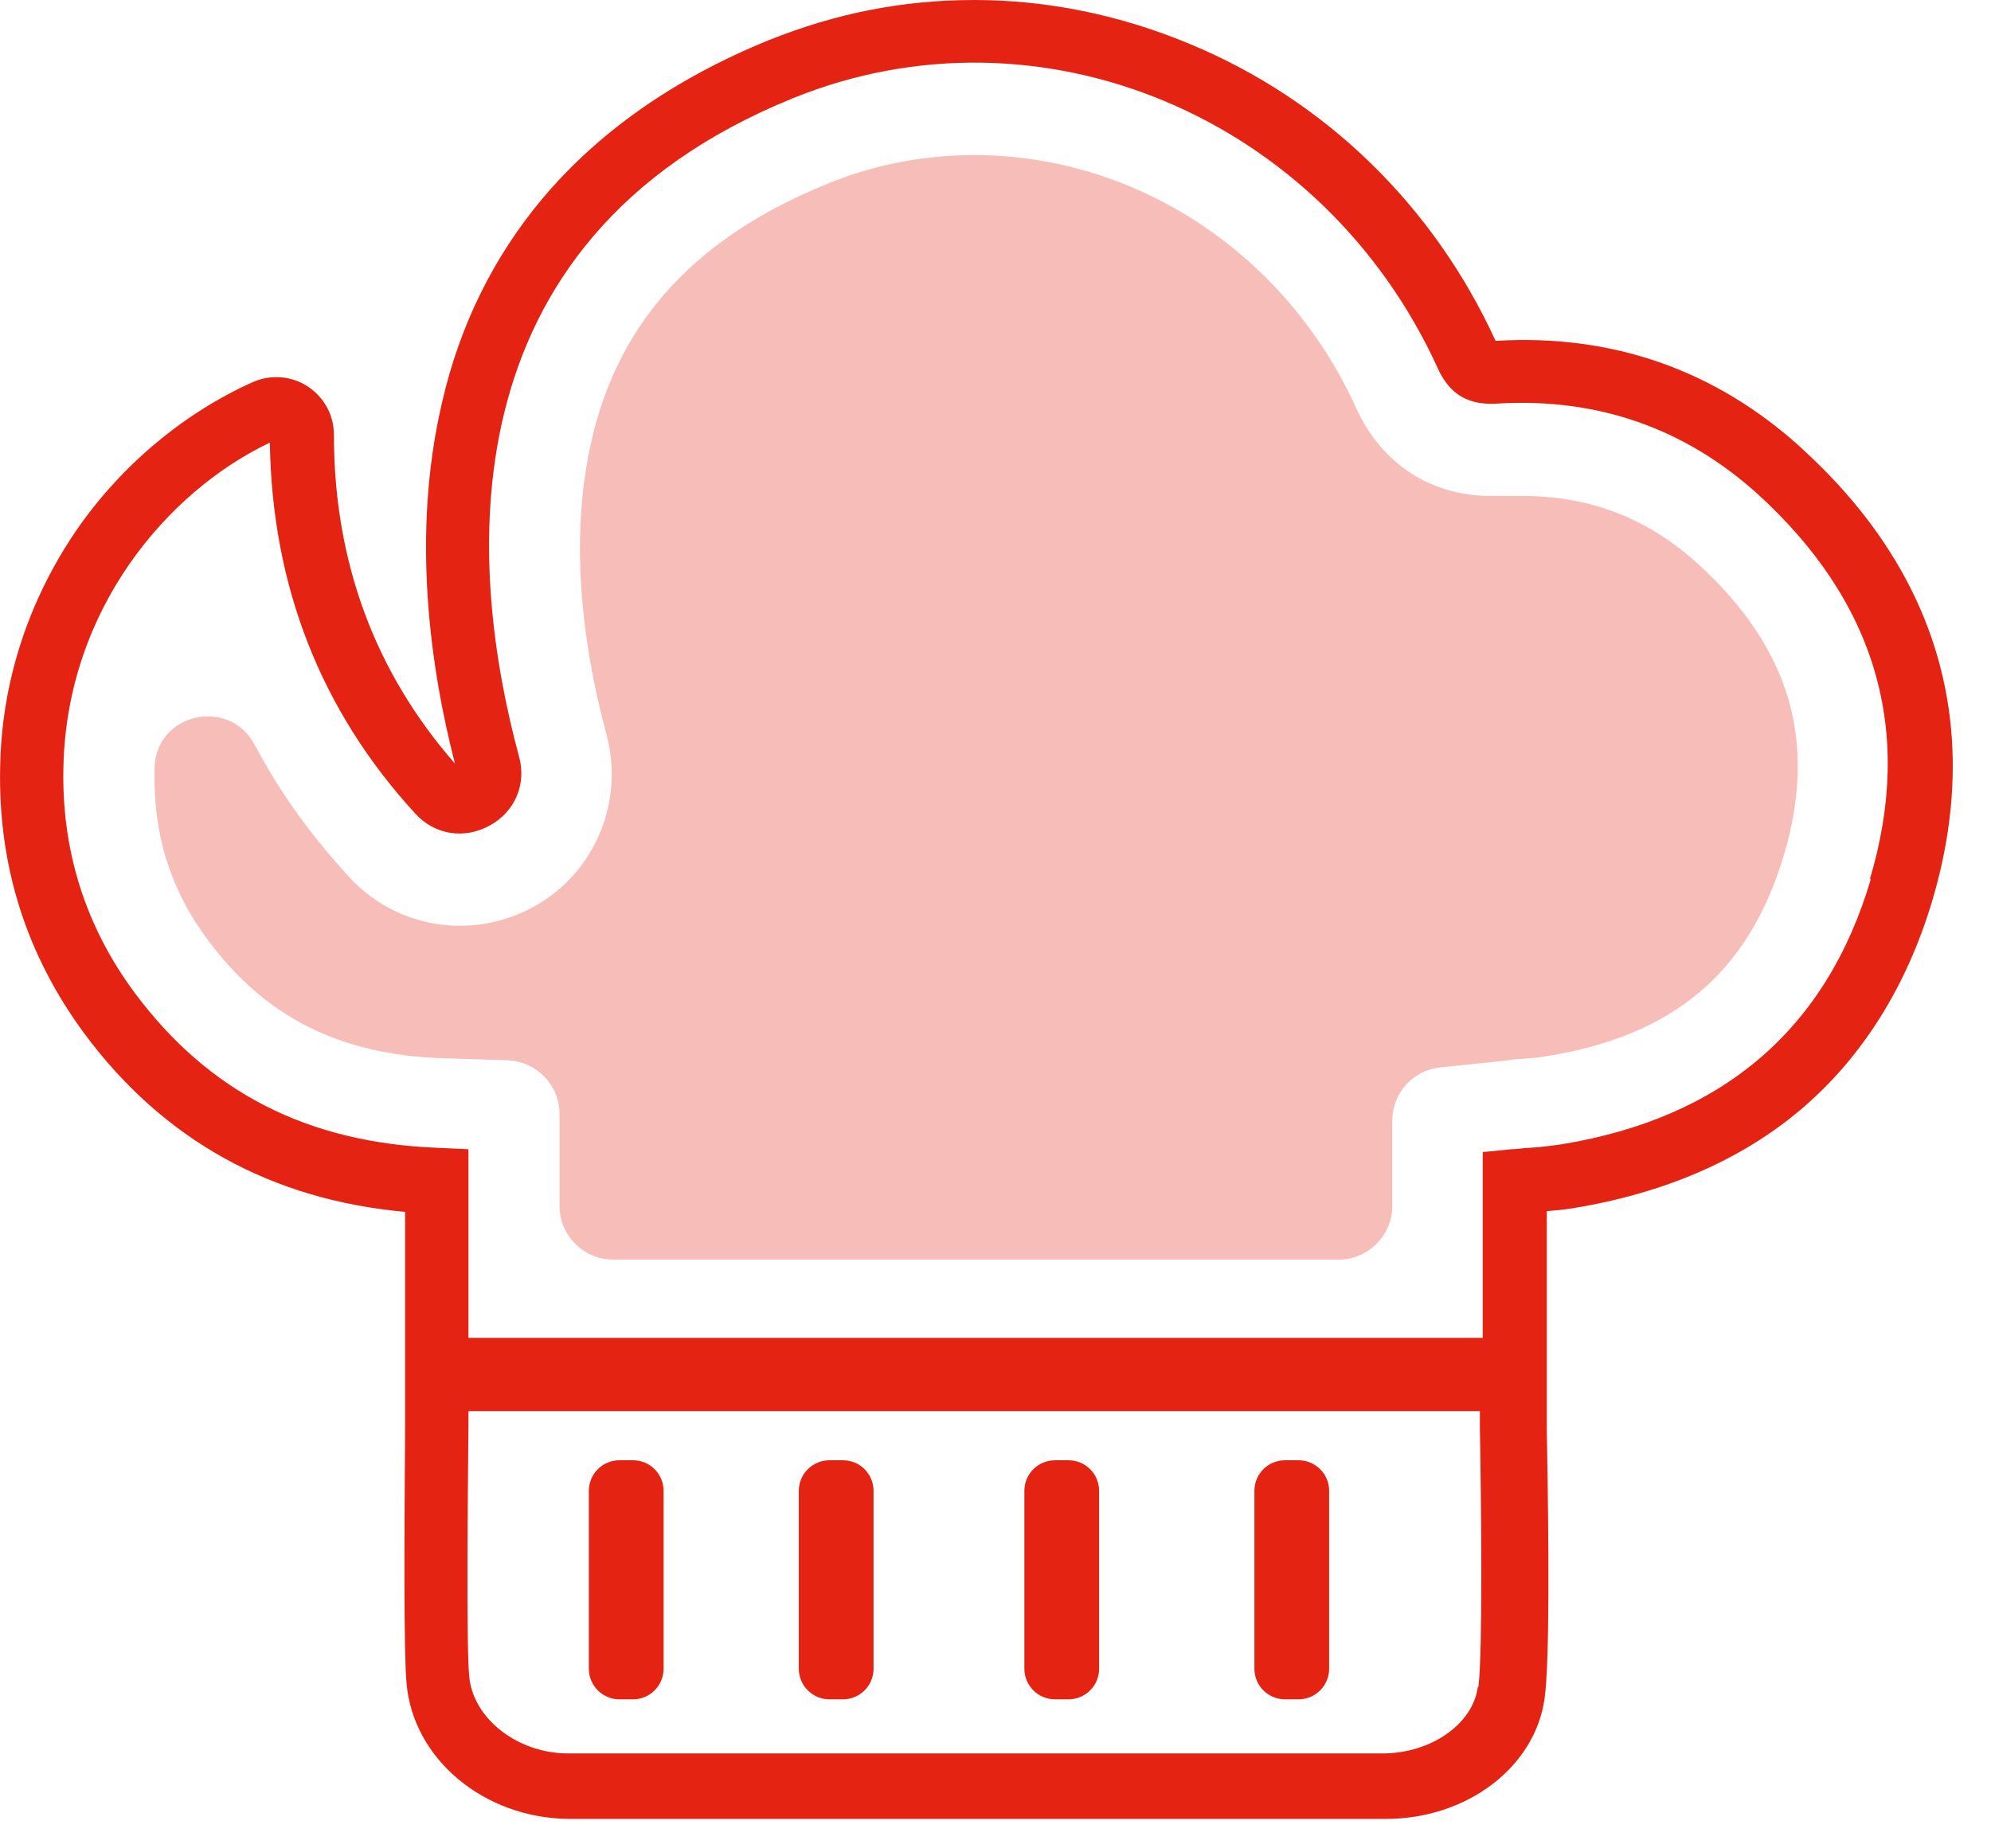 <svg width="28" height="26" viewBox="0 0 28 26" fill="none" xmlns="http://www.w3.org/2000/svg">
<path d="M25.327 6.296C24.126 5.205 22.674 4.695 21.033 4.795C20.162 2.893 18.64 1.411 16.738 0.621C15.757 0.21 14.726 0 13.705 0C12.684 0 11.753 0.19 10.822 0.561C9.491 1.101 8.42 1.852 7.629 2.793C6.949 3.604 6.468 4.565 6.218 5.656C5.777 7.528 6.058 9.419 6.398 10.741C5.277 9.459 4.696 7.908 4.696 6.116C4.696 5.836 4.556 5.586 4.326 5.435C4.096 5.285 3.805 5.265 3.555 5.375C2.594 5.806 1.713 6.537 1.083 7.447C0.402 8.438 0.022 9.59 0.002 10.791C-0.028 12.182 0.372 13.433 1.183 14.534C2.294 16.036 3.815 16.877 5.697 17.047V19.299C5.697 19.449 5.697 19.72 5.697 20.07C5.687 21.642 5.677 23.223 5.717 23.674C5.807 24.745 6.808 25.576 8 25.586C10.082 25.586 12.184 25.586 14.286 25.586C16.028 25.586 17.769 25.586 19.491 25.586C20.632 25.586 21.593 24.855 21.723 23.884C21.793 23.373 21.783 21.742 21.753 20.11C21.753 19.74 21.753 19.449 21.753 19.289V18.839V17.037C21.873 17.027 21.994 17.017 22.114 16.997C23.395 16.787 24.476 16.326 25.327 15.606C26.188 14.875 26.818 13.874 27.179 12.653C27.889 10.24 27.259 8.058 25.347 6.316L25.327 6.296ZM20.782 23.734C20.712 24.254 20.122 24.665 19.441 24.665C15.637 24.665 11.783 24.665 7.99 24.665C7.279 24.665 6.648 24.174 6.598 23.574C6.558 23.123 6.578 21.121 6.588 20.05C6.588 19.98 6.588 19.92 6.588 19.85H20.812C20.812 19.93 20.812 20.01 20.812 20.09C20.832 21.191 20.852 23.243 20.792 23.724L20.782 23.734ZM26.308 12.372C25.687 14.475 24.226 15.726 21.963 16.096C21.823 16.116 21.673 16.136 21.513 16.146C21.433 16.146 21.343 16.166 21.253 16.166L20.852 16.206V18.819H6.588V16.166L6.158 16.146C4.326 16.076 2.934 15.365 1.893 13.964C1.203 13.033 0.862 11.962 0.892 10.781C0.943 8.559 2.364 6.907 3.795 6.226C3.825 8.248 4.516 10 5.837 11.441C6.108 11.742 6.528 11.812 6.888 11.612C7.239 11.421 7.409 11.031 7.299 10.641C6.598 8.048 6.168 3.403 11.153 1.381C14.626 -0.03 18.61 1.642 20.222 5.185C20.432 5.646 20.772 5.696 21.073 5.676C22.474 5.596 23.695 6.026 24.716 6.947C26.378 8.458 26.919 10.28 26.298 12.362L26.308 12.372Z" fill="#E42313"/>
<path d="M7.869 16.937V15.666C7.869 15.265 7.548 14.935 7.148 14.915L6.207 14.885C4.776 14.835 3.725 14.304 2.924 13.223C2.393 12.512 2.153 11.732 2.173 10.821V10.801C2.193 10.03 3.224 9.8 3.584 10.48C3.945 11.161 4.375 11.752 4.906 12.332C5.306 12.773 5.877 13.023 6.467 13.023C7.128 13.023 7.769 12.713 8.169 12.182C8.569 11.652 8.7 10.981 8.529 10.33C8.239 9.259 7.969 7.668 8.329 6.156C8.72 4.495 9.811 3.323 11.643 2.583C12.303 2.312 12.994 2.182 13.704 2.182C15.987 2.182 18.089 3.574 19.07 5.736C19.43 6.527 20.121 6.977 20.972 6.977C21.032 6.977 21.092 6.977 21.152 6.977C21.242 6.977 21.322 6.977 21.412 6.977C22.363 6.977 23.164 7.287 23.875 7.928C24.525 8.519 24.946 9.149 25.146 9.82C25.346 10.491 25.326 11.231 25.086 12.032C24.595 13.674 23.544 14.565 21.763 14.855C21.663 14.875 21.542 14.885 21.402 14.895C21.312 14.895 21.222 14.915 21.122 14.925L20.251 15.015C19.871 15.055 19.58 15.375 19.58 15.766V16.967C19.58 17.377 19.24 17.718 18.83 17.718H8.619C8.209 17.718 7.869 17.377 7.869 16.967V16.937Z" fill="#F7BDB9"/>
<path d="M8.902 20.541H8.712C8.474 20.541 8.281 20.733 8.281 20.971V23.474C8.281 23.711 8.474 23.904 8.712 23.904H8.902C9.14 23.904 9.332 23.711 9.332 23.474V20.971C9.332 20.733 9.14 20.541 8.902 20.541Z" fill="#E42313"/>
<path d="M11.855 20.541H11.665C11.427 20.541 11.234 20.733 11.234 20.971V23.474C11.234 23.711 11.427 23.904 11.665 23.904H11.855C12.093 23.904 12.285 23.711 12.285 23.474V20.971C12.285 20.733 12.093 20.541 11.855 20.541Z" fill="#E42313"/>
<path d="M15.027 20.541H14.837C14.599 20.541 14.406 20.733 14.406 20.971V23.474C14.406 23.711 14.599 23.904 14.837 23.904H15.027C15.265 23.904 15.457 23.711 15.457 23.474V20.971C15.457 20.733 15.265 20.541 15.027 20.541Z" fill="#E42313"/>
<path d="M18.261 20.541H18.071C17.833 20.541 17.641 20.733 17.641 20.971V23.474C17.641 23.711 17.833 23.904 18.071 23.904H18.261C18.499 23.904 18.692 23.711 18.692 23.474V20.971C18.692 20.733 18.499 20.541 18.261 20.541Z" fill="#E42313"/>
</svg>
